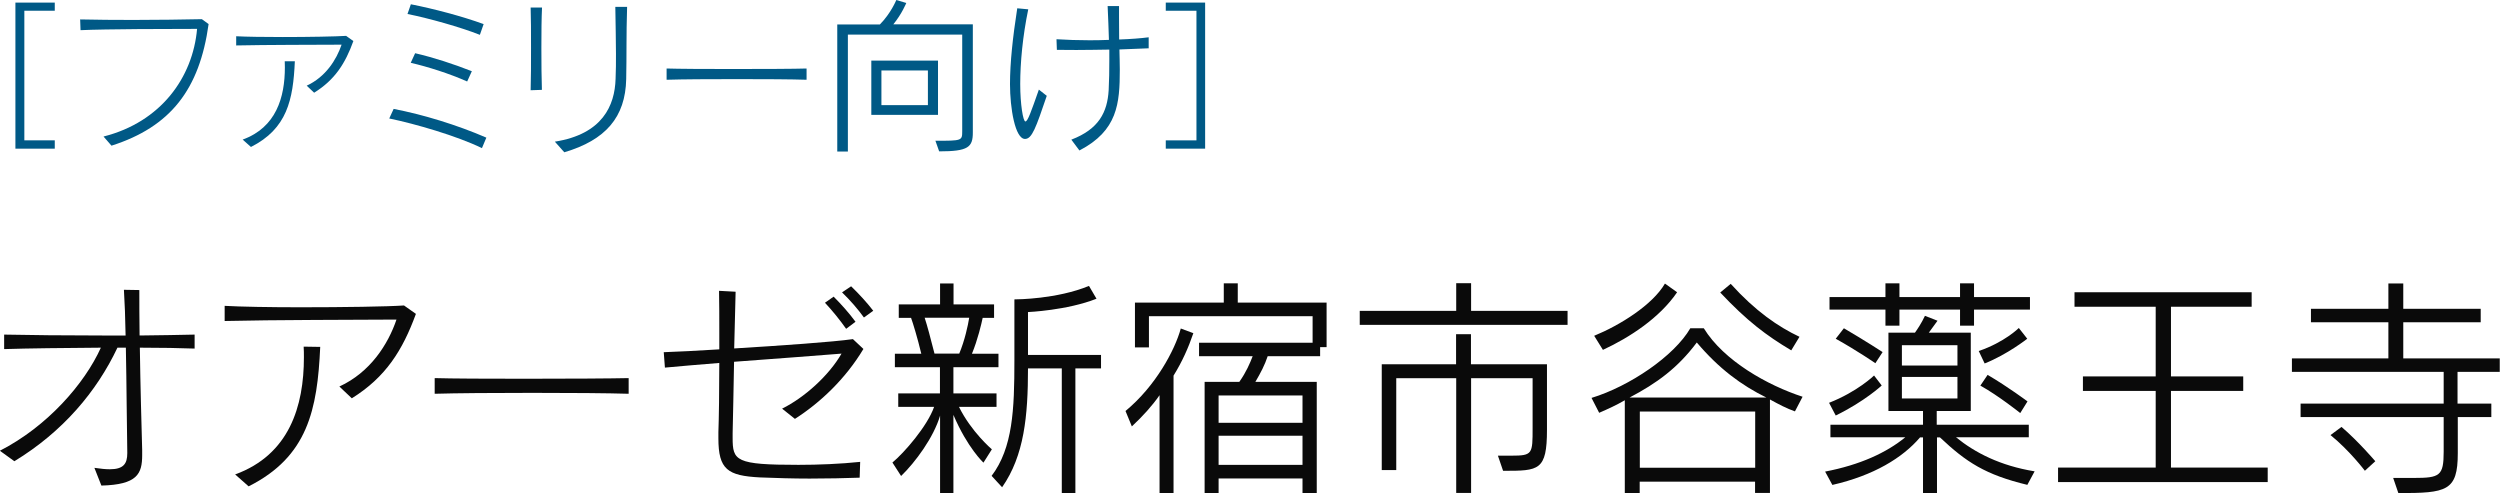 <?xml version="1.0" encoding="utf-8"?>
<!-- Generator: Adobe Illustrator 26.5.0, SVG Export Plug-In . SVG Version: 6.00 Build 0)  -->
<svg version="1.1" id="_レイヤー_2" xmlns="http://www.w3.org/2000/svg" xmlns:xlink="http://www.w3.org/1999/xlink" x="0px"
	 y="0px" width="193.07px" height="38.08px" viewBox="0 0 193.07 38.08" enable-background="new 0 0 193.07 38.08"
	 xml:space="preserve">
<g id="_ヘッダー">
	<g>
		<path fill="#005986" d="M1.19,11.48V0.2h3.04v0.63H1.88v10.01h2.35v0.64C4.23,11.48,1.19,11.48,1.19,11.48z"/>
		<path fill="#005986" d="M8.01,10.54c4.41-1.12,6.88-4.55,7.21-8.31c-2.03,0-7.06,0.01-9,0.1L6.19,1.5
			c1.24,0.03,2.68,0.04,4.12,0.04c1.91,0,3.82-0.03,5.28-0.06l0.52,0.38c-0.7,5.04-2.93,7.93-7.5,9.39L8,10.55L8.01,10.54z"/>
		<path fill="#005986" d="M23.68,6.62c1.47-0.68,2.3-2,2.7-3.17c-1.81,0.01-5.93,0.01-8.14,0.06V2.8c0.77,0.04,2.14,0.06,3.6,0.06
			c2,0,4.12-0.04,4.89-0.09l0.56,0.4c-0.62,1.72-1.42,2.99-3.03,3.99l-0.58-0.55V6.62z M18.74,10.78C21.33,9.84,22,7.52,22,5.2
			c0-0.16-0.01-0.31-0.01-0.47h0.78c-0.13,2.99-0.6,5.21-3.39,6.62C19.38,11.35,18.74,10.78,18.74,10.78z"/>
		<path fill="#005986" d="M37.22,11.44c-1.95-0.95-5.17-1.88-7.16-2.29l0.34-0.74c2.27,0.44,4.88,1.23,7.16,2.22
			C37.56,10.63,37.22,11.44,37.22,11.44z M37.06,2.69c-1.52-0.6-3.91-1.27-5.59-1.61l0.26-0.75c1.73,0.34,3.94,0.92,5.62,1.53
			L37.06,2.69z M36.07,6.29c-1.37-0.61-3.02-1.13-4.35-1.44l0.34-0.74c1.46,0.34,2.98,0.84,4.38,1.39l-0.36,0.79H36.07z"/>
		<path fill="#005986" d="M40.98,6.96c0.03-0.87,0.03-2.07,0.03-3.25s0-2.35-0.03-3.13h0.88c-0.04,0.78-0.05,1.94-0.05,3.12
			s0.01,2.37,0.04,3.24l-0.87,0.03L40.98,6.96z M42.85,10.94c3.68-0.58,4.63-2.79,4.69-4.85c0.03-0.65,0.03-1.27,0.03-1.92
			c0-1.05-0.03-2.18-0.05-3.64h0.91c-0.07,2.21-0.03,3.76-0.07,5.58c-0.06,2.95-1.6,4.71-4.78,5.65L42.85,10.94z"/>
		<path fill="#005986" d="M62.3,6.16c-1.14-0.04-3.25-0.05-5.37-0.05s-4.25,0.01-5.45,0.05V5.29c0.92,0.03,2.95,0.04,5.04,0.04
			c2.41,0,4.86-0.01,5.77-0.04v0.87H62.3z"/>
		<path fill="#005986" d="M74.31,2.67h-8.83v9.03h-0.82V1.89h3.29C68.81,1.02,69.22,0,69.22,0l0.77,0.23c0,0-0.33,0.83-1,1.65h6.14
			v8.35c0,1.13-0.34,1.46-2.6,1.46l-0.29-0.82c2.04,0,2.07,0,2.07-0.73C74.31,10.14,74.31,2.67,74.31,2.67z M67.29,8.87V4.68h5.15
			v4.19H67.29z M71.66,5.44h-3.59v2.68h3.59V5.44z"/>
		<path fill="#005986" d="M80.84,7.4c-0.84,2.47-1.14,3.33-1.68,3.33C78.39,10.73,78,8.34,78,6.5c0-1.64,0.21-3.6,0.56-5.86
			l0.85,0.08c-0.43,2.07-0.62,4.12-0.62,5.77c0,1.56,0.22,2.89,0.4,2.89s0.45-0.78,1.04-2.46C80.23,6.92,80.84,7.4,80.84,7.4z
			 M82.75,10.78c2.11-0.81,2.77-2.11,2.87-3.82c0.04-0.74,0.05-1.51,0.05-2.34V3.83c-0.83,0.01-1.69,0.03-2.54,0.03
			c-0.51,0-1.03,0-1.51-0.01l-0.03-0.82c0.79,0.05,1.68,0.08,2.57,0.08c0.49,0,1-0.01,1.48-0.03c-0.03-0.81-0.05-1.68-0.1-2.61h0.88
			v0.79c0,0.62,0,1.22,0.01,1.79c0.87-0.03,1.66-0.09,2.28-0.17v0.85c-0.62,0.03-1.39,0.05-2.26,0.09c0.01,0.55,0.03,1.05,0.03,1.55
			c0,2.63-0.17,4.72-3.12,6.25l-0.62-0.83L82.75,10.78z"/>
		<path fill="#005986" d="M90.03,11.48v-0.64h2.37V0.83h-2.37V0.2h3.04v11.28H90.03z"/>
		<path fill="#0A0A0A" d="M10.98,35.14c0,1.44-0.36,2.29-3.15,2.36l-0.54-1.37c0.47,0.07,0.86,0.11,1.19,0.11
			c1.06,0,1.35-0.43,1.35-1.24v-0.07c-0.04-1.96-0.05-5.17-0.11-8.08H9.07c-1.6,3.38-4.2,6.48-7.96,8.77l-1.12-0.81
			c3.66-1.87,6.54-5.17,7.8-7.96c-2.77,0.02-5.62,0.05-7.47,0.11v-1.12c1.89,0.04,4.74,0.07,7.56,0.07H9.7
			c-0.02-1.31-0.07-2.54-0.13-3.53l1.19,0.02c0,0.95,0,2.18,0.02,3.51c1.6-0.02,3.1-0.04,4.25-0.07v1.08
			c-1.1-0.04-2.58-0.07-4.23-0.07c0.04,2.9,0.13,6.1,0.18,7.9v0.4L10.98,35.14z"/>
		<path fill="#0A0A0A" d="M26.21,29.85c2.39-1.1,3.76-3.26,4.41-5.17c-2.95,0.02-9.65,0.02-13.27,0.11v-1.17
			c1.24,0.07,3.51,0.11,5.87,0.11c3.26,0,6.72-0.05,7.98-0.14l0.92,0.65c-1.03,2.81-2.32,4.88-4.95,6.52l-0.95-0.9L26.21,29.85z
			 M18.16,36.64c4.19-1.53,5.31-5.28,5.31-9.04c0-0.29,0-0.56-0.02-0.83l1.28,0.02c-0.22,4.86-0.97,8.48-5.53,10.77L18.16,36.64z"/>
		<path fill="#0A0A0A" d="M48.55,30.41c-1.58-0.05-4.5-0.07-7.44-0.07s-5.89,0.02-7.54,0.07V29.2c1.28,0.04,4.09,0.05,6.99,0.05
			c3.33,0,6.73-0.02,7.99-0.05C48.55,29.2,48.55,30.41,48.55,30.41z"/>
		<path fill="#0A0A0A" d="M66.39,36.89c-1.15,0.04-2.48,0.07-3.87,0.07c-1.26,0-2.57-0.04-3.83-0.09c-2.5-0.13-3.21-0.61-3.21-3.02
			v-0.47c0.04-1.12,0.07-3.11,0.07-5.35c-1.57,0.13-3.06,0.25-4.2,0.36l-0.09-1.19c1.08-0.04,2.59-0.11,4.29-0.22v-1.33
			c0-1.08,0-2.16-0.02-3.19l1.28,0.07c-0.04,1.35-0.07,2.86-0.11,4.38c3.62-0.22,7.62-0.5,9.17-0.72l0.81,0.76
			c-1.39,2.32-3.35,4.16-5.29,5.4l-0.99-0.79c1.73-0.86,3.6-2.54,4.59-4.25c-1.53,0.13-4.99,0.38-8.3,0.63
			c-0.05,2.21-0.07,4.27-0.11,5.51v0.36c0,1.78,0.22,2.09,5.08,2.09c1.55,0,3.24-0.07,4.77-0.23
			C66.43,35.67,66.39,36.89,66.39,36.89z M65.35,25.4c-0.47-0.67-1.06-1.4-1.64-2.02l0.67-0.47c0.59,0.59,1.19,1.26,1.69,1.94
			l-0.72,0.54V25.4z M66.72,24.52c-0.47-0.65-1.04-1.31-1.69-1.94l0.7-0.47c0.61,0.59,1.21,1.24,1.71,1.89
			C67.44,24,66.72,24.52,66.72,24.52z"/>
		<path fill="#0A0A0A" d="M72.6,38.08V32.1c-0.49,1.67-1.91,3.6-3.01,4.66l-0.67-1.04c0.9-0.74,2.7-2.81,3.22-4.3h-2.77v-1.04h3.22
			v-2.02h-3.48v-1.04h2.04c-0.29-1.22-0.65-2.39-0.79-2.77h-0.95v-1.04h3.19v-1.62h1.04v1.62h3.13v1.04h-0.88
			c-0.09,0.43-0.38,1.69-0.83,2.77h2.05v1.04h-3.48v2.02h3.33v1.04h-2.9c0.95,1.93,2.54,3.28,2.54,3.28l-0.65,1.03
			c0,0-1.24-1.15-2.32-3.69v6.05h-1.04L72.6,38.08z M74.08,27.31c0.43-1.03,0.67-2.16,0.77-2.77h-3.44c0.2,0.61,0.45,1.55,0.76,2.77
			H74.08z M82,38.08v-9.63h-2.61c0,3.67-0.29,6.73-2,9.18l-0.81-0.88c1.64-2.16,1.76-5.15,1.76-8.89v-4.74h0.02
			c0.2,0,3.26-0.02,5.74-1.04l0.58,0.99c-2.27,0.9-5.29,1.03-5.29,1.03v3.31h5.64v1.04h-1.98v9.63h-1.04H82z"/>
		<path fill="#0A0A0A" d="M89.55,38.08v-7.56c-0.56,0.81-1.31,1.64-2.14,2.41l-0.49-1.19c2.34-1.93,3.82-4.72,4.27-6.37l0.97,0.36
			c-0.38,1.12-0.85,2.18-1.53,3.28v9.07H89.55z M100.59,38.08v-1.13h-6.48v1.13h-1.08v-8.59h2.68c0.54-0.76,0.83-1.46,1.03-1.98
			H92.6v-1.04h8.77v-2.05H88.73v2.41h-1.08v-3.46h6.86v-1.49h1.08v1.49h6.86v3.44h-0.5v0.7H97.9c-0.22,0.67-0.54,1.28-0.95,1.98
			h4.74v8.59h-1.08H100.59z M100.59,30.54h-6.48v2.11h6.48V30.54z M100.59,33.65h-6.48v2.25h6.48V33.65z"/>
		<path fill="#0A0A0A" d="M105.01,25.09v-1.08h7.45v-2.14h1.15v2.14h7.45v1.08H105H105.01z M116.08,36.36l-0.4-1.17h1.06
			c1.62,0,1.62-0.14,1.62-2.14v-3.84h-4.75v8.86h-1.15v-8.86h-4.63v7.09h-1.12v-8.17h5.74v-2.32h1.15v2.32h5.87v5.06
			c0,3.15-0.63,3.17-3.31,3.17h-0.09H116.08z"/>
		<path fill="#0A0A0A" d="M135.54,38.08V37.2h-8.91v0.88h-1.15v-7.17c-0.65,0.38-1.31,0.68-1.98,0.97l-0.59-1.15
			c2.95-0.9,6.39-3.24,7.63-5.38h1.04c1.55,2.52,4.93,4.41,7.63,5.29l-0.59,1.13c-0.63-0.22-1.24-0.54-1.93-0.92v7.22h-1.15
			L135.54,38.08z M123.12,25.93c1.98-0.81,4.5-2.38,5.46-4.03l0.94,0.67c-1.35,1.98-3.66,3.49-5.73,4.45l-0.67-1.08L123.12,25.93z
			 M136.41,30.7c-1.93-0.95-3.66-2.23-5.37-4.25c-1.48,1.98-3.1,3.15-5.19,4.25h10.55H136.41z M135.55,31.78h-8.91v4.34h8.91V31.78z
			 M138.34,27.06c-1.93-1.15-3.42-2.27-5.49-4.47l0.81-0.67c1.91,2.11,3.66,3.31,5.31,4.09l-0.63,1.04L138.34,27.06z"/>
		<path fill="#0A0A0A" d="M156.59,37.45c-3.28-0.79-4.74-1.76-6.77-3.67h-0.23v4.3h-1.08v-4.3h-0.23c-1.35,1.58-3.58,2.94-6.77,3.67
			l-0.56-1.03c2.7-0.52,4.74-1.46,6.19-2.65h-5.78V32.8h7.15v-1.06h-2.67v-6.05h2.05c0.18-0.25,0.52-0.76,0.77-1.3l0.97,0.38
			c-0.32,0.43-0.47,0.65-0.67,0.92h3.24v6.05h-2.63v1.06h7.11v0.97h-5.62c1.46,1.19,3.42,2.2,6.07,2.63l-0.56,1.04L156.59,37.45z
			 M141.25,31.11c2.2-0.86,3.48-2.11,3.48-2.11l0.59,0.77c0,0-1.3,1.22-3.55,2.32l-0.52-0.99L141.25,31.11z M152.45,23.91v1.24
			h-1.08v-1.24h-4.68v1.24h-1.08v-1.24h-4.32v-0.97h4.32v-1.06h1.08v1.06h4.68v-1.06h1.08v1.06h4.32v0.97H152.45z M144.83,28.05
			c0,0-1.37-0.95-3.06-1.89l0.63-0.81c1.69,0.99,2.99,1.84,2.99,1.84L144.83,28.05L144.83,28.05z M151.17,26.66h-4.29v1.57h4.29
			V26.66z M151.17,29.11h-4.29v1.66h4.29V29.11z M152.81,27.11c2-0.68,3.1-1.78,3.1-1.78l0.65,0.83c0,0-1.53,1.21-3.29,1.91
			l-0.45-0.95L152.81,27.11z M156.02,31.9c0,0-1.66-1.33-3.08-2.12l0.56-0.83c1.6,0.94,3.08,2.05,3.08,2.05L156.02,31.9z"/>
		<path fill="#0A0A0A" d="M158.94,37.23v-1.12h7.54v-5.92h-5.62v-1.12h5.62v-5.38h-6.27v-1.12h13.68v1.12h-6.23v5.38h5.58v1.12
			h-5.58v5.92h7.47v1.12h-16.21H158.94z"/>
		<path fill="#0A0A0A" d="M189.81,32.21V35c0,2.94-0.86,3.08-4.59,3.08l-0.4-1.17h1.6c2,0,2.3-0.16,2.3-2.02v-2.68h-11.05v-1.04
			h11.05v-2.45H177v-1.04h7.45v-2.79h-5.98v-1.04h5.98v-1.96h1.15v1.96h5.98v1.04h-5.98v2.79h7.45v1.04h-3.26v2.45h2.61v1.04h-2.61
			L189.81,32.21z M182.63,36.35c0,0-1.17-1.55-2.65-2.75l0.85-0.63c1.31,1.12,2.61,2.65,2.61,2.65l-0.81,0.74L182.63,36.35z"/>
	</g>
</g>
</svg>
